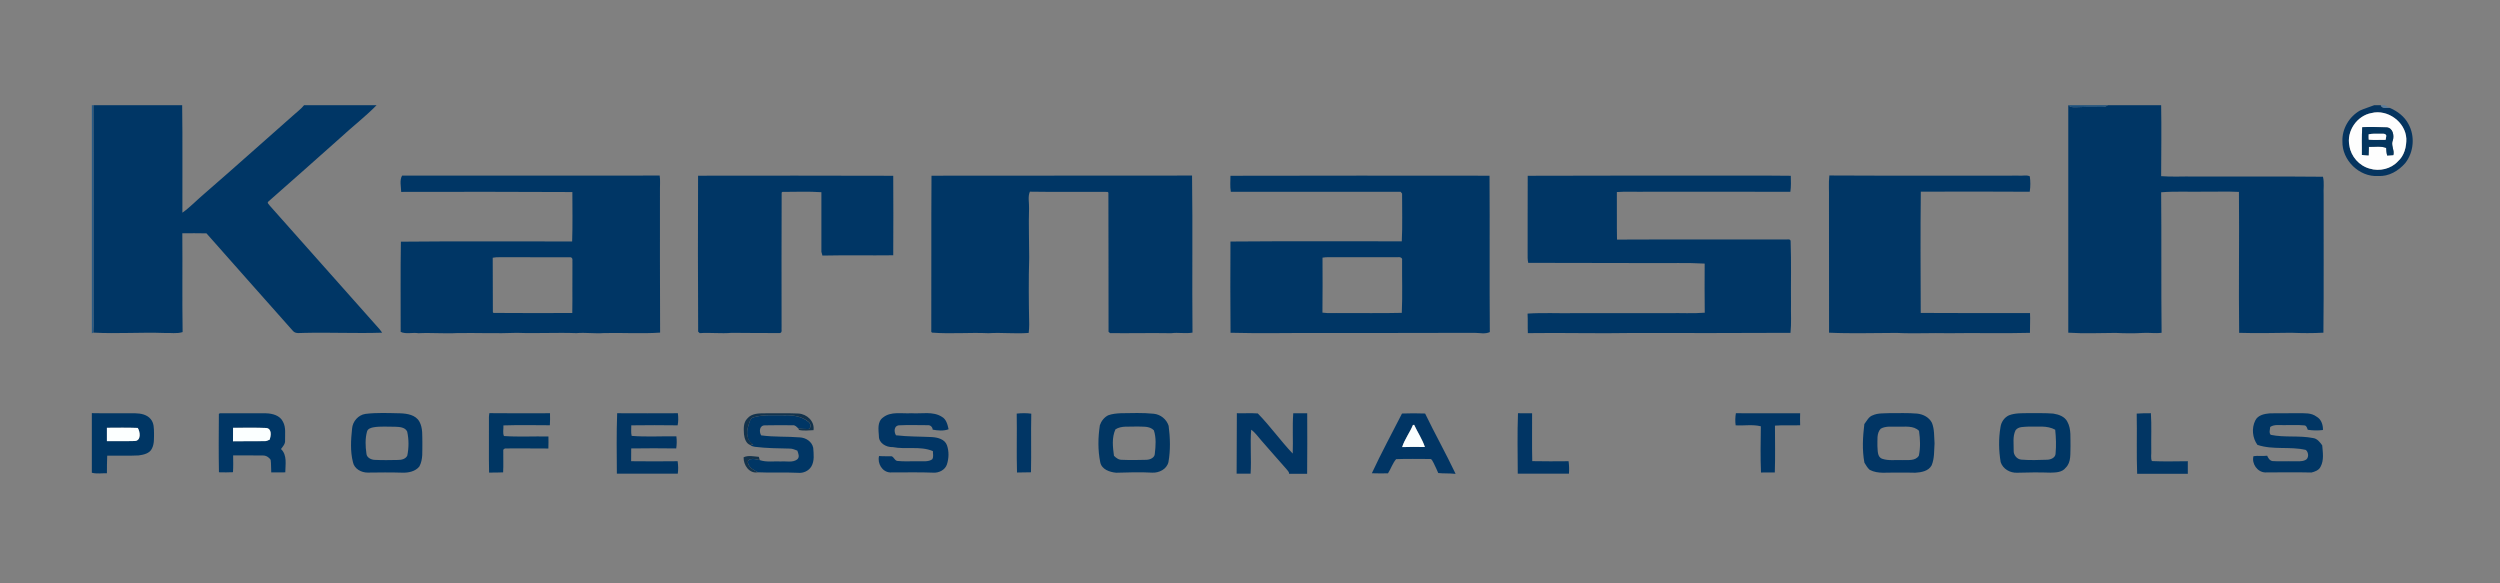 <?xml version="1.0" encoding="UTF-8"?>
<!-- Generator: Adobe Illustrator 26.0.1, SVG Export Plug-In . SVG Version: 6.00 Build 0)  -->
<svg xmlns="http://www.w3.org/2000/svg" xmlns:xlink="http://www.w3.org/1999/xlink" version="1.1" id="_x31_" x="0px" y="0px" viewBox="0 0 336.5 78.5" style="enable-background:new 0 0 336.5 78.5;" xml:space="preserve">
<rect x="0" y="0" width="336.5" height="78.5" fill="#808080" stroke="none"/>
<style type="text/css">
	.st0{fill-rule:evenodd;clip-rule:evenodd;fill:#295A85;}
	.st1{fill-rule:evenodd;clip-rule:evenodd;fill:#003665;}
	.st2{fill-rule:evenodd;clip-rule:evenodd;fill:#1D517D;}
	.st3{fill-rule:evenodd;clip-rule:evenodd;fill:#05345F;}
	.st4{fill-rule:evenodd;clip-rule:evenodd;fill:#5C7E9C;}
	.st5{fill-rule:evenodd;clip-rule:evenodd;fill:#FEFEFE;}
	.st6{fill-rule:evenodd;clip-rule:evenodd;fill:#04355E;}
	.st7{fill-rule:evenodd;clip-rule:evenodd;fill:#FEFEFF;}
	.st8{fill-rule:evenodd;clip-rule:evenodd;fill:#003664;}
	.st9{fill-rule:evenodd;clip-rule:evenodd;fill:#003564;}
	.st10{fill-rule:evenodd;clip-rule:evenodd;fill:#003663;}
	.st11{fill-rule:evenodd;clip-rule:evenodd;fill:#013563;}
	.st12{fill-rule:evenodd;clip-rule:evenodd;fill:#13334C;}
	.st13{fill-rule:evenodd;clip-rule:evenodd;fill:#013564;}
	.st14{fill-rule:evenodd;clip-rule:evenodd;fill:#013665;}
	.st15{fill-rule:evenodd;clip-rule:evenodd;fill:#013663;}
	.st16{fill-rule:evenodd;clip-rule:evenodd;fill:#023664;}
	.st17{fill-rule:evenodd;clip-rule:evenodd;fill:#013664;}
	.st18{fill-rule:evenodd;clip-rule:evenodd;fill:#F9FEFF;}
	.st19{fill-rule:evenodd;clip-rule:evenodd;fill:#FCFFFF;}
	.st20{fill-rule:evenodd;clip-rule:evenodd;fill:#FBFFFF;}
</style>
<g>
	<path class="st0" d="M12.36,14.16h0.22c0.06,9.04,0.01,18.09,0.03,27.14c-0.03,1.16,0.05,2.32-0.05,3.48l-0.2,0.09V14.16z"></path>
	<path class="st1" d="M12.59,14.16h11.93c0.07,4.82,0.01,9.65,0.03,14.47c1.04-0.74,1.91-1.67,2.88-2.49   c4.05-3.51,8.04-7.09,12.06-10.63c0.48-0.45,1.03-0.83,1.44-1.35h9.76c-1.56,1.59-3.33,2.94-4.95,4.45   c-3.2,2.85-6.41,5.7-9.63,8.53c-0.21,0.18,0.13,0.4,0.21,0.55c4.77,5.39,9.57,10.75,14.34,16.14c0.29,0.29,0.55,0.62,0.78,0.95   c-3.51,0.12-7.03-0.06-10.55,0.03c-0.49-0.01-1.12,0.16-1.47-0.28c-3.89-4.36-7.75-8.75-11.63-13.12   c-1.08-0.03-2.16-0.01-3.25-0.01c0.04,4.43-0.03,8.87,0.04,13.3c-0.79,0.25-1.63,0.08-2.44,0.12c-3.19-0.12-6.38,0.13-9.57-0.05   c0.11-1.16,0.02-2.32,0.05-3.48C12.6,32.26,12.65,23.21,12.59,14.16L12.59,14.16z M278.39,14.16h0.03   c0.27,0.33,0.71,0.27,1.09,0.27c0.97-0.04,1.94-0.07,2.92-0.04c0.43-0.01,0.92,0.08,1.28-0.23h7.18c0.06,3.18,0.01,6.36,0,9.55   c1.47,0.12,2.95,0.02,4.42,0.05c5.78,0.02,11.57-0.03,17.36,0.03c0.2,0.8,0.04,1.66,0.09,2.48c-0.02,6.17,0.04,12.34-0.03,18.51   c-1.44,0.08-2.88,0.07-4.32,0.01c-2.34,0.03-4.68,0.08-7.02,0.01c-0.08-6.33,0.03-12.65-0.03-18.97c-1.55-0.08-3.1-0.01-4.65-0.03   c-1.94,0.04-3.88-0.07-5.82,0.08c0.06,6.3-0.01,12.6,0.06,18.91c-0.82,0.12-1.65-0.03-2.47,0.02c-1.24,0.08-2.47,0.06-3.71,0   c-2.13,0.01-4.26,0.11-6.38-0.03C278.39,34.57,278.39,24.37,278.39,14.16L278.39,14.16z M54,25.83c-0.02-0.7-0.24-1.58,0.12-2.19   c11.56-0.01,23.11,0.01,34.67-0.01c0.1,0.62,0.03,1.25,0.04,1.87c0.01,6.42-0.02,12.85,0.02,19.27c-2.52,0.17-5.04,0-7.56,0.06   c-1.24,0.1-2.47-0.1-3.71,0.01c-2.66-0.1-5.33,0.06-7.99-0.04c-2.67,0.11-5.34-0.01-8.01,0.03c-1.75,0.1-3.51-0.07-5.26,0.02   c-0.77-0.13-1.7,0.16-2.39-0.18c0.01-4.05-0.04-8.1,0.03-12.14c7.68-0.08,15.37-0.02,23.05-0.03c0.08-2.21,0.03-4.43,0.03-6.65   C69.35,25.81,61.68,25.81,54,25.83L54,25.83z M66.32,34.69c0.03,2.44-0.01,4.88,0.02,7.32l0.08,0.11   c3.54,0.03,7.08,0.02,10.61,0.01c0.04-2.23-0.01-4.46,0.02-6.69c-0.04-0.27,0.12-0.7-0.22-0.81c-3.19-0.02-6.39,0.01-9.59-0.01   C66.93,34.61,66.63,34.64,66.32,34.69L66.32,34.69z M93.96,23.65c8.75-0.01,17.51-0.02,26.27,0.01c0.02,3.57,0.02,7.14,0,10.7   c-3.18,0.04-6.35-0.03-9.53,0.04c-0.04-0.12-0.11-0.38-0.14-0.5c0.01-2.68,0-5.35,0-8.03c-1.75-0.12-3.51-0.04-5.26-0.04l-0.09,0.1   c-0.03,6.04-0.01,12.07-0.01,18.11c-0.05,0.26,0.15,0.77-0.26,0.79c-2.15-0.01-4.3,0-6.45-0.03c-1.44,0.13-2.87-0.06-4.31,0.04   c-0.05-0.05-0.16-0.15-0.21-0.2C93.94,37.65,93.93,30.65,93.96,23.65L93.96,23.65z M125.38,23.65c11.69-0.03,23.38,0.01,35.07-0.02   c0.1,7.04-0.01,14.09,0.06,21.14c-0.95,0.17-1.91-0.05-2.86,0.08c-2.74-0.05-5.49,0.02-8.23-0.01c-0.05-0.05-0.16-0.14-0.21-0.18   c-0.02-6.24,0.01-12.49-0.02-18.73l-0.11-0.1c-3.49-0.03-6.97,0.03-10.46-0.03c-0.3,0.7-0.08,1.49-0.11,2.23   c-0.07,2.22,0.02,4.43,0.02,6.65c-0.09,2.99-0.06,5.99,0,8.98c0.01,0.38-0.03,0.77-0.07,1.15c-1.8,0.15-3.61-0.08-5.42,0.04   c-2.53-0.12-5.07,0.12-7.59-0.08l-0.1-0.1C125.38,37.66,125.33,30.65,125.38,23.65L125.38,23.65z M165.62,23.66   c11.62-0.03,23.25-0.02,34.87-0.01c0.05,7.01-0.02,14.03,0.04,21.05c-0.65,0.3-1.38,0.1-2.07,0.1c-6.97,0.03-13.93,0.01-20.89,0.02   c-3.98-0.02-7.97,0.08-11.94-0.03c-0.04-4.09-0.03-8.19-0.01-12.28c7.68-0.07,15.37-0.01,23.06-0.03c0.11-2.14,0.03-4.28,0.04-6.42   c-0.05-0.06-0.14-0.18-0.19-0.24c-7.62,0-15.24-0.01-22.86,0C165.54,25.11,165.62,24.38,165.62,23.66L165.62,23.66z M178.01,34.68   c0.01,2.47,0.02,4.94-0.01,7.4c0.83,0.12,1.67,0.03,2.5,0.06c2.73-0.02,5.46,0.04,8.18-0.03c0.11-2.35,0.02-4.72,0.04-7.07   c0.09-0.38-0.33-0.47-0.61-0.42c-2.8,0.01-5.6,0-8.4,0C179.14,34.63,178.57,34.58,178.01,34.68L178.01,34.68z M205.63,23.66   c8.02-0.04,16.04-0.01,24.06-0.02c3.78,0.02,7.57-0.03,11.35,0.02c0.02,0.72,0.05,1.45-0.06,2.16c-6.49-0.03-12.97-0.01-19.46-0.01   c-1.3,0.03-2.6-0.06-3.89,0.04c0.02,2.13-0.02,4.26,0.02,6.4c7.53-0.04,15.07,0,22.6-0.02c0.24,0.05,0.79-0.16,0.77,0.27   c0.1,2.8,0.02,5.61,0.05,8.42c-0.03,1.29,0.07,2.59-0.07,3.88c-7.09,0.02-14.17,0.05-21.25,0.02c-4.7,0.09-9.4-0.05-14.1,0.02   c-0.04-0.88,0.01-1.76-0.04-2.63c2.1-0.14,4.22-0.02,6.33-0.06c4.23,0,8.46,0,12.68,0c1.61-0.04,3.23,0.07,4.84-0.06   c-0.04-2.2-0.01-4.41-0.01-6.61c-2.38-0.14-4.77-0.04-7.16-0.07c-5.53-0.02-11.06-0.03-16.59-0.03c-0.1-0.43-0.08-0.87-0.08-1.3   C205.63,30.6,205.61,27.13,205.63,23.66L205.63,23.66z M246.18,26.86c0.03-1.08-0.07-2.17,0.05-3.24c8.49,0.05,16.97,0,25.45,0.02   c0.5,0.06,1.08-0.13,1.53,0.09c0.1,0.69,0.1,1.39-0.01,2.08c-4.89-0.04-9.77-0.02-14.66-0.01c-0.06,5.44-0.03,10.88-0.01,16.32   c4.9,0.04,9.8,0.01,14.71,0.02c0.05,0.88-0.02,1.77-0.01,2.66c-3.64,0.1-7.27-0.01-10.9,0.05c-2.34-0.06-4.69,0.08-7.03-0.04   c-3.04,0-6.08,0.11-9.11-0.03C246.18,38.8,246.18,32.83,246.18,26.86L246.18,26.86z M29.58,55.63c2.07-0.01,4.15,0,6.22,0   c0.87,0.02,1.89,0.29,2.29,1.14c0.42,0.77,0.26,1.67,0.28,2.51c0.05,0.46-0.3,0.82-0.55,1.16c0.86,0.81,0.59,2.08,0.58,3.14   c-0.63,0.01-1.26,0.01-1.89,0.01c-0.04-0.57,0-1.14-0.08-1.7c-0.22-0.34-0.62-0.59-1.04-0.58c-1.34-0.03-2.68,0-4.01-0.01   c0.01,0.75,0.03,1.51-0.02,2.26c-0.63,0.03-1.26,0.03-1.89,0.01c-0.05-2.62-0.03-5.24-0.01-7.85L29.58,55.63L29.58,55.63z    M31.37,57.58c0,0.61-0.01,1.21-0.01,1.81c1.41-0.03,2.83,0,4.24-0.02c0.25,0.02,0.47-0.11,0.69-0.2c0.19-0.52,0.31-1.46-0.43-1.57   C34.37,57.53,32.87,57.6,31.37,57.58L31.37,57.58z M101.44,56.17c1.38-0.41,2.84-0.24,4.26-0.27c1.08-0.04,2.24,0.17,3.09,0.87   c0.32,0.21,0.46,0.78,0.04,0.98c-0.46,0.01-0.92-0.04-1.38-0.08c-0.21-0.21-0.43-0.48-0.77-0.43c-1.24,0-2.49-0.03-3.73,0.01   c-0.73,0-0.8,0.85-0.5,1.35c1.72,0.24,3.47,0.13,5.2,0.27c0.82,0.04,1.64,0.56,1.81,1.41c0.06,0.84,0.19,1.76-0.26,2.52   c-0.36,0.59-1.08,0.91-1.77,0.84c-1.8-0.09-3.6,0.02-5.4-0.07c-0.53-0.29-1.18-0.57-1.34-1.22c-0.12-0.23,0.08-0.52,0.33-0.54   c0.41-0.1,0.83,0.04,1.24,0.12c0.92,0.31,1.91,0.13,2.86,0.18c0.72-0.06,1.56,0.19,2.18-0.27c0.38-0.33,0.15-0.8,0.02-1.19   c-0.33-0.11-0.65-0.28-1.01-0.27c-1.57-0.04-3.14-0.04-4.7-0.24c-0.22-0.03-0.43-0.1-0.62-0.2c0.1-0.03,0.3-0.08,0.39-0.11   c-0.89-0.49-0.96-1.65-0.65-2.52C100.88,56.89,100.94,56.28,101.44,56.17z"></path>
	<path class="st2" d="M278.41,14.16h5.29c-0.36,0.31-0.85,0.22-1.28,0.23c-0.97-0.03-1.94,0-2.92,0.04   C279.12,14.43,278.69,14.49,278.41,14.16z"></path>
	<path class="st3" d="M319.57,14.16h0.88c0.17,0.54,0.84,0.28,1.25,0.38c1.02,0.44,1.96,1.16,2.48,2.16   c0.9,1.63,0.72,3.78-0.43,5.25c-0.91,1.05-2.22,1.83-3.66,1.74c-2.53,0.16-4.87-2.13-4.8-4.66c-0.07-1.69,0.92-3.34,2.38-4.16   C318.29,14.59,318.95,14.41,319.57,14.16L319.57,14.16z M319.19,15.22c-1.97,0.35-3.39,2.47-2.95,4.42   c0.21,1.43,1.32,2.68,2.72,3.06c1.32,0.4,2.88,0.05,3.82-0.99c0.84-0.75,1.14-1.94,1.12-3.03   C323.78,16.42,321.38,14.67,319.19,15.22z"></path>
	<path class="st4" d="M320.45,14.16h0.54c0.23,0.12,0.47,0.26,0.71,0.38C321.29,14.44,320.62,14.7,320.45,14.16z"></path>
	<path class="st5" d="M319.19,15.22c2.18-0.56,4.59,1.2,4.7,3.45c0.02,1.09-0.27,2.28-1.12,3.03c-0.94,1.04-2.5,1.4-3.82,0.99   c-1.39-0.37-2.51-1.63-2.72-3.06C315.81,17.69,317.23,15.58,319.19,15.22L319.19,15.22z M317.96,17.13   c-0.09,1.24-0.03,2.49-0.04,3.73c0.29,0.01,0.59,0.03,0.9,0.05c0-0.38,0.04-0.76,0.04-1.14c0.77,0.01,1.58-0.15,2.33,0.14   c0.01,0.34,0.03,0.69,0.13,1.02c0.27-0.03,0.55-0.04,0.83-0.05c0.19-0.7-0.38-1.36-0.06-2.02c0.18-0.65-0.02-1.65-0.83-1.71   C320.16,17.12,319.06,17.04,317.96,17.13z"></path>
	<path class="st6" d="M317.96,17.13c1.09-0.09,2.19,0,3.29,0.02c0.82,0.06,1.02,1.06,0.83,1.71c-0.32,0.67,0.25,1.32,0.06,2.02   c-0.28,0.01-0.56,0.03-0.83,0.05c-0.09-0.33-0.11-0.68-0.13-1.02c-0.75-0.28-1.55-0.12-2.33-0.14c0,0.38-0.04,0.76-0.04,1.14   c-0.3-0.02-0.6-0.04-0.9-0.05C317.94,19.62,317.87,18.37,317.96,17.13L317.96,17.13z M318.82,18.08c0,0.24,0,0.48,0,0.72   c0.76,0.07,1.52,0.01,2.28,0.02c0.02-0.14,0.07-0.41,0.09-0.55c-0.1-0.39-0.6-0.23-0.88-0.27C319.81,18,319.3,17.97,318.82,18.08z"></path>
	<path class="st7" d="M318.82,18.08c0.49-0.11,0.99-0.08,1.5-0.08c0.28,0.04,0.78-0.12,0.88,0.27c-0.02,0.14-0.07,0.41-0.09,0.55   c-0.76-0.01-1.52,0.05-2.28-0.02C318.81,18.56,318.81,18.32,318.82,18.08z"></path>
	<path class="st8" d="M12.36,55.61c1.95,0.04,3.9,0,5.86,0.02c0.75,0.01,1.59,0.18,2.08,0.8c0.43,0.52,0.42,1.23,0.43,1.87   c-0.01,0.7,0.05,1.44-0.28,2.07c-0.3,0.67-1.13,0.84-1.78,0.93c-1.41,0.07-2.83,0.02-4.24,0.03c-0.04,0.79-0.03,1.58-0.04,2.37   c-0.67-0.02-1.37,0.11-2.03-0.07V55.61L12.36,55.61z M14.39,57.58c0.01,0.6,0.01,1.2,0,1.8c1.25-0.03,2.5,0.02,3.75-0.02   c0.87-0.03,0.74-1.23,0.4-1.76C17.16,57.55,15.77,57.58,14.39,57.58L14.39,57.58z M270.41,55.9c0.84-0.32,1.76-0.28,2.65-0.29   c1.1,0.01,2.21-0.03,3.31,0.06c0.72,0.11,1.55,0.39,1.9,1.1c0.55,1,0.38,2.19,0.42,3.28c-0.05,0.98,0.13,2.16-0.65,2.91   c-0.48,0.63-1.32,0.64-2.04,0.66c-1.49-0.05-2.99-0.04-4.48,0.01c-0.95,0.05-1.93-0.5-2.23-1.43c-0.26-1.54-0.29-3.13-0.03-4.67   C269.34,56.84,269.77,56.19,270.41,55.9L270.41,55.9z M271.29,57.92c-0.41,0.85-0.23,1.81-0.25,2.72c-0.04,0.6,0.45,1.2,1.06,1.23   c1.15,0.09,2.32,0.05,3.48,0.01c0.47-0.02,1.09-0.28,1.1-0.83c0.1-1.07,0.06-2.15-0.05-3.21c-1.1-0.61-2.39-0.37-3.59-0.42   C272.45,57.48,271.68,57.37,271.29,57.92z"></path>
	<path class="st9" d="M49.19,55.71c1.54-0.19,3.11-0.11,4.66-0.08c0.95,0.03,2.1,0.21,2.6,1.12c0.49,0.88,0.37,1.93,0.4,2.9   c-0.03,1.04,0.12,2.17-0.4,3.13c-0.53,0.68-1.48,0.87-2.31,0.84c-1.55-0.05-3.1-0.03-4.66-0.01c-0.85,0-1.79-0.5-1.97-1.39   c-0.38-1.48-0.28-3.03-0.12-4.53C47.46,56.73,48.22,55.85,49.19,55.71L49.19,55.71z M50.24,57.52c-0.34,0.07-0.74,0.19-0.84,0.57   c-0.26,0.95-0.22,1.98-0.08,2.95c0.02,0.56,0.65,0.85,1.14,0.86c1.03,0.05,2.07,0.03,3.11,0.01c0.47,0,1.02-0.12,1.25-0.58   c0.22-1.06,0.22-2.17-0.01-3.23c-0.27-0.61-1.05-0.64-1.62-0.66C52.2,57.45,51.21,57.35,50.24,57.52z"></path>
	<path class="st10" d="M65.87,55.61c2.72,0.03,5.44,0.02,8.16,0.01c0.02,0.54,0.01,1.08-0.02,1.62c-2.08-0.01-4.17-0.05-6.25,0.02   c0.03,0.47-0.12,0.98,0.07,1.43c1.98,0.14,3.99,0.02,5.99,0.06c0.01,0.54,0.01,1.08-0.01,1.62c-1.95-0.02-3.9-0.01-5.85-0.01   c-0.05,0.04-0.17,0.12-0.22,0.17c-0.02,1.02,0.04,2.04-0.02,3.05c-0.63,0.02-1.26,0.04-1.89,0.03c-0.05-2.29,0-4.58-0.02-6.86   C65.8,56.37,65.8,55.98,65.87,55.61z"></path>
	<path class="st11" d="M83.07,55.62c2.72,0.02,5.45,0.01,8.17,0c0.07,0.54,0.08,1.09-0.03,1.63c-2.08-0.03-4.16-0.03-6.24,0   c0.01,0.47-0.06,0.96,0.05,1.42c1.99,0.16,4.02,0.03,6.02,0.06c0.07,0.54,0.06,1.09-0.02,1.63c-2.02-0.03-4.04-0.03-6.06,0   c-0.01,0.57-0.02,1.14-0.01,1.72c2.09,0.03,4.17,0.02,6.26,0c0.08,0.56,0.1,1.12,0.02,1.68h-8.2   C83.01,61.05,82.97,58.33,83.07,55.62z"></path>
	<path class="st12" d="M100.6,56.32c0.57-0.69,1.55-0.69,2.37-0.69c1.5,0.02,3-0.04,4.5,0.03c1.14,0.07,2.19,1.03,2.03,2.24   c-0.65,0.02-1.32,0.12-1.96-0.03l-0.08-0.21c0.46,0.04,0.92,0.09,1.38,0.08c0.42-0.19,0.28-0.76-0.04-0.98   c-0.85-0.7-2.02-0.9-3.09-0.87c-1.42,0.03-2.88-0.13-4.26,0.27c-0.5,0.11-0.56,0.72-0.71,1.12c-0.31,0.87-0.24,2.03,0.65,2.52   c-0.1,0.03-0.29,0.08-0.39,0.11c-0.59-0.21-0.79-0.88-0.86-1.45C100.1,57.75,100.02,56.88,100.6,56.32L100.6,56.32z M100.09,61.55   c0.64-0.3,1.37-0.11,2.05-0.06c0.03,0.11,0.09,0.33,0.12,0.44c-0.4-0.09-0.83-0.23-1.24-0.12c-0.25,0.02-0.45,0.31-0.33,0.54   c0.16,0.65,0.81,0.93,1.34,1.22C100.86,63.8,100.05,62.6,100.09,61.55z"></path>
	<path class="st13" d="M118.86,56.19c1.08-0.86,2.55-0.48,3.82-0.57c1.36,0.1,2.89-0.3,4.11,0.49c0.6,0.34,0.75,1.05,0.89,1.67   c-0.68,0.25-1.44,0.18-2.14,0.05c-0.02-0.36-0.32-0.64-0.68-0.6c-1.31,0-2.62-0.05-3.92,0.02c-0.63,0.11-0.62,0.9-0.34,1.34   c1.61,0.19,3.23,0.16,4.84,0.24c0.77,0.05,1.73,0.28,2.02,1.1c0.29,0.82,0.26,1.75,0,2.57c-0.24,0.75-1.08,1.17-1.83,1.12   c-1.94-0.08-3.89-0.02-5.83-0.03c-1.06-0.06-1.73-1.23-1.48-2.21c0.56,0.05,1.12,0.02,1.68,0.03c0.33,0.1,0.4,0.55,0.76,0.63   c0.97,0.11,1.95,0.02,2.92,0.05c0.6-0.03,1.28,0.1,1.8-0.27c0.21-0.33,0.08-0.74,0.09-1.1c-1.7-0.72-3.62-0.19-5.4-0.54   c-0.87,0.04-1.89-0.52-1.87-1.48C118.25,57.85,118.05,56.77,118.86,56.19L118.86,56.19z M166.48,55.62   c0.94,0.03,1.88-0.04,2.82,0.03c1.67,1.7,3.05,3.67,4.7,5.4c0.07-1.81-0.06-3.62,0.07-5.42c0.63,0,1.25,0,1.88,0   c0.01,2.71,0.02,5.43-0.01,8.14h-2.43c0.02-0.28-0.24-0.45-0.38-0.66c-1.14-1.27-2.24-2.56-3.37-3.84   c-0.44-0.49-0.8-1.05-1.35-1.43c-0.16,1.97,0.05,3.95-0.08,5.92h-1.88C166.48,61.05,166.45,58.33,166.48,55.62L166.48,55.62z    M204.32,55.62c0.63,0,1.26,0,1.9,0.01c0.01,2.15-0.03,4.3,0.02,6.44c1.63,0.04,3.26,0.02,4.89,0.01c0.08,0.56,0.09,1.12,0.05,1.68   h-6.89C204.28,61.05,204.22,58.33,204.32,55.62L204.32,55.62z M233.65,55.62c2.88,0.02,5.77,0,8.65,0.01   c-0.02,0.54-0.02,1.07,0,1.61c-1.13,0.04-2.26-0.04-3.39,0.05c0,2.1,0.05,4.2-0.02,6.3c-0.62,0-1.24,0-1.86,0.01   c-0.09-2.07-0.05-4.15-0.02-6.22c-1.1-0.28-2.27-0.06-3.39-0.13C233.54,56.71,233.56,56.16,233.65,55.62L233.65,55.62z    M252.07,55.9c0.7-0.32,1.49-0.25,2.23-0.29c1.25,0.01,2.5-0.05,3.74,0.06c0.81,0.08,1.63,0.5,2,1.25   c0.35,0.87,0.28,1.83,0.35,2.75c-0.07,0.99,0,2.03-0.39,2.96c-0.42,0.79-1.39,0.95-2.2,1c-0.85-0.01-1.69-0.04-2.53-0.02   c-1.21-0.04-2.49,0.22-3.61-0.37c-0.3-0.26-0.5-0.62-0.71-0.96c-0.32-1.72-0.22-3.47-0.01-5.2   C251.28,56.65,251.52,56.08,252.07,55.9L252.07,55.9z M253.15,57.7c-0.59,0.62-0.42,1.57-0.45,2.35c0.06,0.58-0.05,1.45,0.64,1.7   c0.87,0.3,1.81,0.13,2.71,0.18c0.75-0.04,1.76,0.16,2.23-0.6c0.23-1.1,0.18-2.23,0.02-3.34c-0.75-0.74-1.87-0.53-2.82-0.56   C254.71,57.46,253.86,57.3,253.15,57.7L253.15,57.7z M188.71,55.66c1.04-0.04,2.08-0.04,3.11,0c1.32,2.73,2.8,5.37,4.1,8.11h-0.15   c-0.73-0.08-1.46-0.02-2.18-0.1c-0.2-0.46-0.41-0.92-0.63-1.36c-0.14-0.21-0.22-0.59-0.54-0.53c-1.5,0-3-0.04-4.5,0.02   c-0.48,0.55-0.7,1.3-1.1,1.91c-0.72,0.01-1.45,0.02-2.17-0.01C185.91,60.98,187.35,58.34,188.71,55.66L188.71,55.66z M190.18,57.21   c-0.42,1.02-1.12,1.92-1.45,2.96c1.02-0.04,2.04-0.03,3.06-0.01c-0.35-1.05-0.98-1.99-1.45-2.99   C190.31,57.19,190.23,57.2,190.18,57.21z"></path>
	<path class="st14" d="M136.85,55.67c0.65-0.07,1.31-0.08,1.96,0.01c-0.06,2.63,0.02,5.26-0.04,7.89c-0.63,0.01-1.26,0.02-1.88,0.03   C136.81,60.96,136.9,58.31,136.85,55.67z"></path>
	<path class="st15" d="M150.85,55.62c1.48-0.02,2.97-0.08,4.44,0.07c0.92,0.09,1.73,0.74,2.01,1.63c0.21,1.62,0.26,3.28-0.03,4.89   c-0.24,0.96-1.26,1.45-2.18,1.41c-1.62-0.09-3.24-0.04-4.85,0.01c-0.88-0.08-1.96-0.44-2.15-1.42c-0.33-1.63-0.3-3.33-0.05-4.97   c0.19-0.56,0.58-1.07,1.12-1.34C149.7,55.7,150.28,55.65,150.85,55.62L150.85,55.62z M150.14,57.79c-0.51,1.1-0.36,2.39-0.2,3.56   c0.29,0.29,0.64,0.56,1.08,0.54c1.1,0.05,2.21,0.03,3.31,0c0.47-0.02,1.11-0.28,1.11-0.84c0.12-1.03,0.2-2.13-0.13-3.13   c-0.59-0.62-1.56-0.47-2.34-0.51C152.03,57.48,150.96,57.26,150.14,57.79z"></path>
	<path class="st16" d="M287.6,55.67c0.63-0.05,1.27-0.05,1.91-0.05c0.11,1.67,0.02,3.35,0.05,5.03c0.03,0.46-0.1,0.97,0.08,1.41   c1.61,0.08,3.23,0.03,4.84,0.02c0.01,0.56,0.01,1.12,0,1.69h-6.82C287.56,61.07,287.66,58.36,287.6,55.67z"></path>
	<path class="st17" d="M303.57,56.58c0.35-0.7,1.2-0.88,1.91-0.94c1.29-0.04,2.58,0,3.88-0.02c0.82,0.01,1.73-0.08,2.43,0.45   c0.65,0.35,0.9,1.11,0.88,1.81c-0.68,0.09-1.37,0.07-2.04-0.03c-0.11-0.23-0.14-0.53-0.43-0.59c-0.92-0.09-1.84-0.02-2.76-0.04   c-0.63,0.03-1.31-0.13-1.87,0.25c-0.02,0.35-0.2,0.77,0.07,1.06c1.87,0.39,3.81,0.06,5.69,0.43c0.57,0.07,0.92,0.55,1.24,0.98   c0.08,0.95,0.26,2-0.22,2.88c-0.22,0.47-0.76,0.67-1.23,0.78c-2.07-0.05-4.15-0.02-6.22-0.01c-1.07-0.03-1.86-1.21-1.58-2.19   c0.6-0.09,1.23,0.02,1.84-0.06c0.14,0.31,0.32,0.64,0.7,0.72c0.97,0.07,1.95,0,2.93,0.03c0.49-0.02,1.01,0.06,1.47-0.15   c0.55-0.2,0.51-1.05,0.1-1.38c-2.14-0.5-4.41,0.03-6.51-0.68C303.17,58.95,303.04,57.62,303.57,56.58z"></path>
	<path class="st18" d="M190.18,57.21c0.04-0.01,0.12-0.02,0.16-0.03c0.46,1,1.1,1.94,1.45,2.99c-1.02-0.02-2.04-0.03-3.06,0.01   C189.06,59.13,189.76,58.23,190.18,57.21z"></path>
	<path class="st19" d="M14.39,57.58c1.38-0.01,2.77-0.03,4.15,0.02c0.34,0.53,0.47,1.72-0.4,1.76c-1.25,0.04-2.5-0.01-3.75,0.02   C14.4,58.78,14.4,58.18,14.39,57.58z"></path>
	<path class="st20" d="M31.37,57.58c1.5,0.02,3-0.04,4.49,0.03c0.74,0.11,0.62,1.04,0.43,1.57c-0.22,0.09-0.44,0.22-0.69,0.2   c-1.41,0.02-2.83-0.01-4.24,0.02C31.37,58.79,31.37,58.18,31.37,57.58z"></path>
</g>
</svg>
